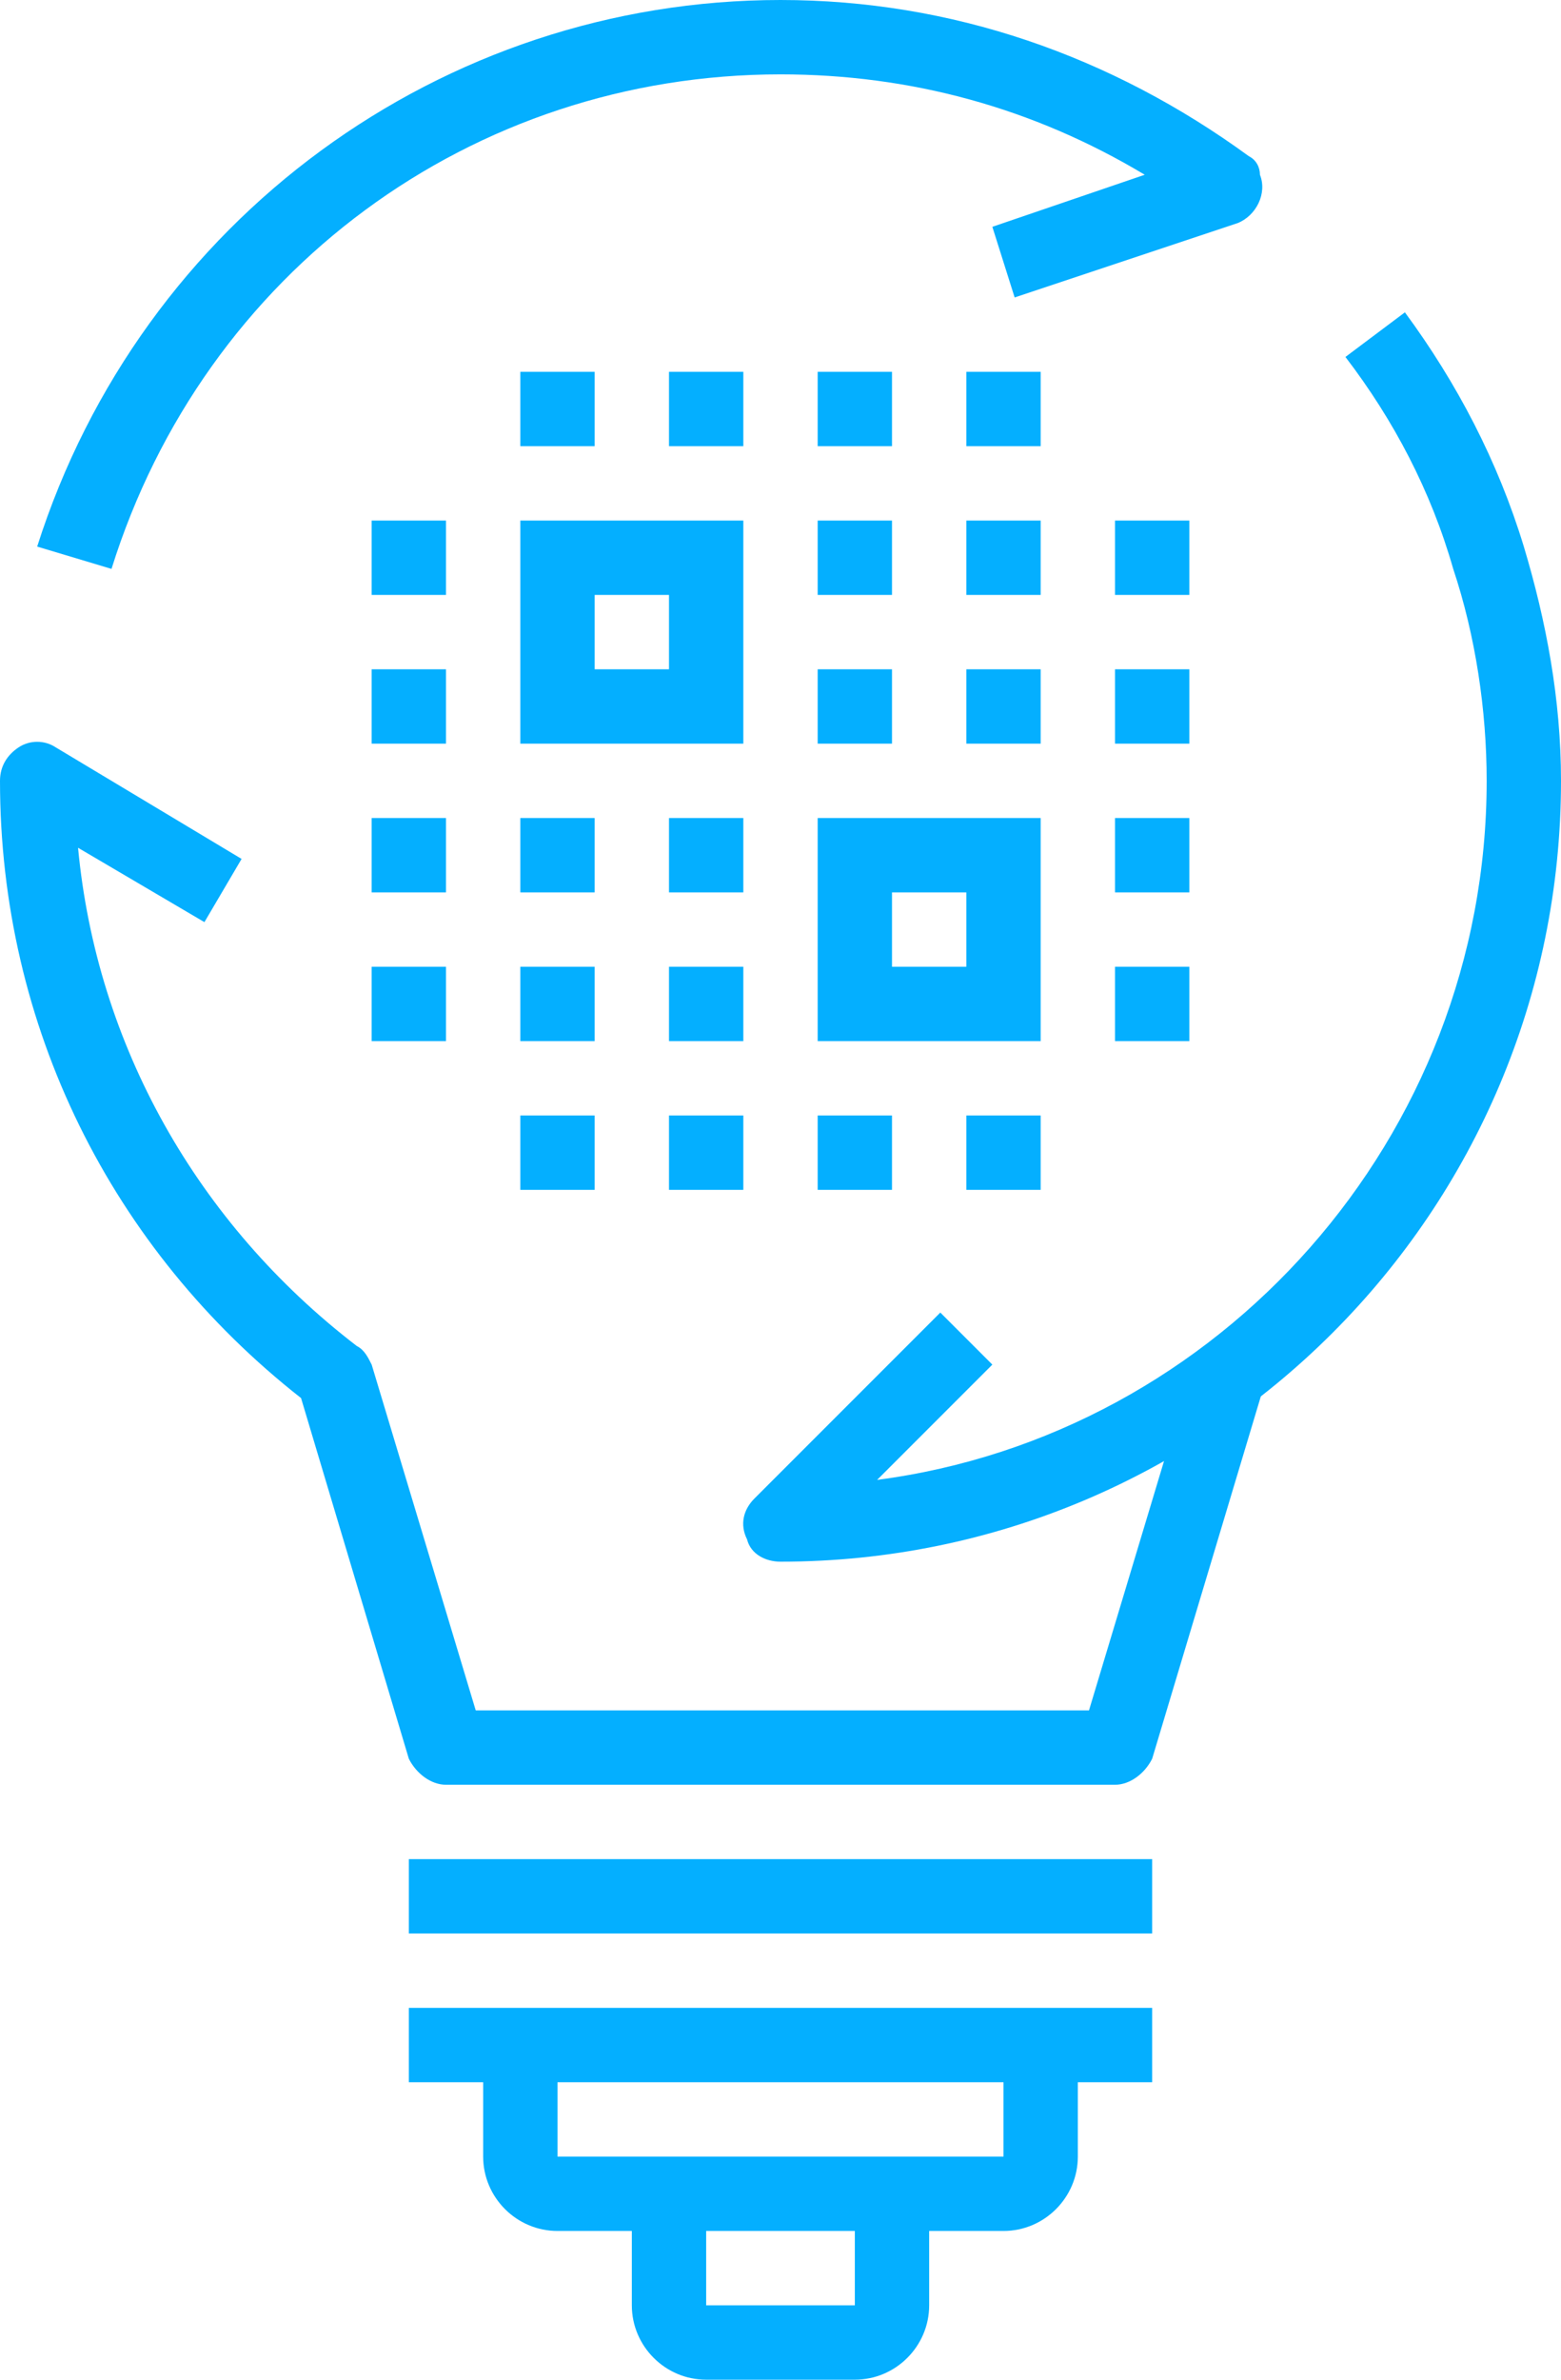 <svg width="42" height="64" viewBox="0 0 42 64" fill="none" xmlns="http://www.w3.org/2000/svg">
<path d="M27 60H15C13.9 60 13 59.1 13 58V55H15V58H27V55H29V58C29 59.1 28.1 60 27 60Z" fill="#04AFFF"/>
<path d="M23 64H19C17.9 64 17 63.1 17 62V59H19V62H23V59H25V62C25 63.1 24.1 64 23 64Z" fill="#04AFFF"/>
<path d="M31 54H11V56H31V54Z" fill="#04AFFF"/>
<path d="M31 50H11V52H31V50Z" fill="#04AFFF"/>
<path d="M28 18H26V20H28V18Z" fill="#04AFFF"/>
<path d="M32 22H30V24H32V22Z" fill="#04AFFF"/>
<path d="M24 18H22V20H24V18Z" fill="#04AFFF"/>
<path d="M32 18H30V20H32V18Z" fill="#04AFFF"/>
<path d="M32 26H30V28H32V26Z" fill="#04AFFF"/>
<path d="M16 22H14V24H16V22Z" fill="#04AFFF"/>
<path d="M12 22H10V24H12V22Z" fill="#04AFFF"/>
<path d="M20 22H18V24H20V22Z" fill="#04AFFF"/>
<path d="M16 26H14V28H16V26Z" fill="#04AFFF"/>
<path d="M12 26H10V28H12V26Z" fill="#04AFFF"/>
<path d="M12 18H10V20H12V18Z" fill="#04AFFF"/>
<path d="M28 14H26V16H28V14Z" fill="#04AFFF"/>
<path d="M24 14H22V16H24V14Z" fill="#04AFFF"/>
<path d="M32 14H30V16H32V14Z" fill="#04AFFF"/>
<path d="M12 14H10V16H12V14Z" fill="#04AFFF"/>
<path d="M28 10H26V12H28V10Z" fill="#04AFFF"/>
<path d="M24 10H22V12H24V10Z" fill="#04AFFF"/>
<path d="M16 10H14V12H16V10Z" fill="#04AFFF"/>
<path d="M20 10H18V12H20V10Z" fill="#04AFFF"/>
<path d="M28 30H26V32H28V30Z" fill="#04AFFF"/>
<path d="M24 30H22V32H24V30Z" fill="#04AFFF"/>
<path d="M16 30H14V32H16V30Z" fill="#04AFFF"/>
<path d="M20 30H18V32H20V30Z" fill="#04AFFF"/>
<path d="M20 26H18V28H20V26Z" fill="#04AFFF"/>
<path d="M20 20H14V14H20V20ZM16 18H18V16H16V18Z" fill="#04AFFF"/>
<path d="M28 28H22V22H28V28ZM24 26H26V24H24V26Z" fill="#04AFFF"/>
<path d="M30 48H12C11.6 48 11.2 47.7 11 47.3L8.1 37.6C3 33.6 0 27.6 0 21C0 20.6 0.2 20.3 0.5 20.1C0.8 19.9 1.2 19.9 1.5 20.1L6.5 23.1L5.5 24.8L2.1 22.8C2.6 28.1 5.3 32.9 9.6 36.2C9.8 36.3 9.9 36.5 10 36.7L12.8 46H29.3L32.1 36.7L34 37.3L31 47.3C30.8 47.7 30.4 48 30 48Z" fill="#04AFFF"/>
<path d="M21 42C20.6 42 20.2 41.8 20.1 41.4C19.9 41 20 40.6 20.3 40.3L25.3 35.3L26.7 36.7L23.6 39.8C32.8 38.6 40 30.6 40 21C40 19.1 39.7 17.1 39.1 15.3C38.5 13.2 37.5 11.3 36.2 9.6L37.8 8.4C39.2 10.3 40.3 12.4 41 14.7C41.6 16.7 42 18.8 42 21C42 32.6 32.6 42 21 42Z" fill="#04AFFF"/>
<path d="M3 15.3L1 14.7C3.8 5.9 11.9 0 21 0C25.6 0 29.9 1.5 33.6 4.2C33.8 4.3 33.9 4.5 33.9 4.7C34.1 5.2 33.8 5.8 33.3 6L27.3 8L26.7 6.1L30.8 4.7C27.8 2.9 24.5 2 21 2C12.7 2 5.5 7.3 3 15.3Z" fill="#04AFFF"/>
</svg>

